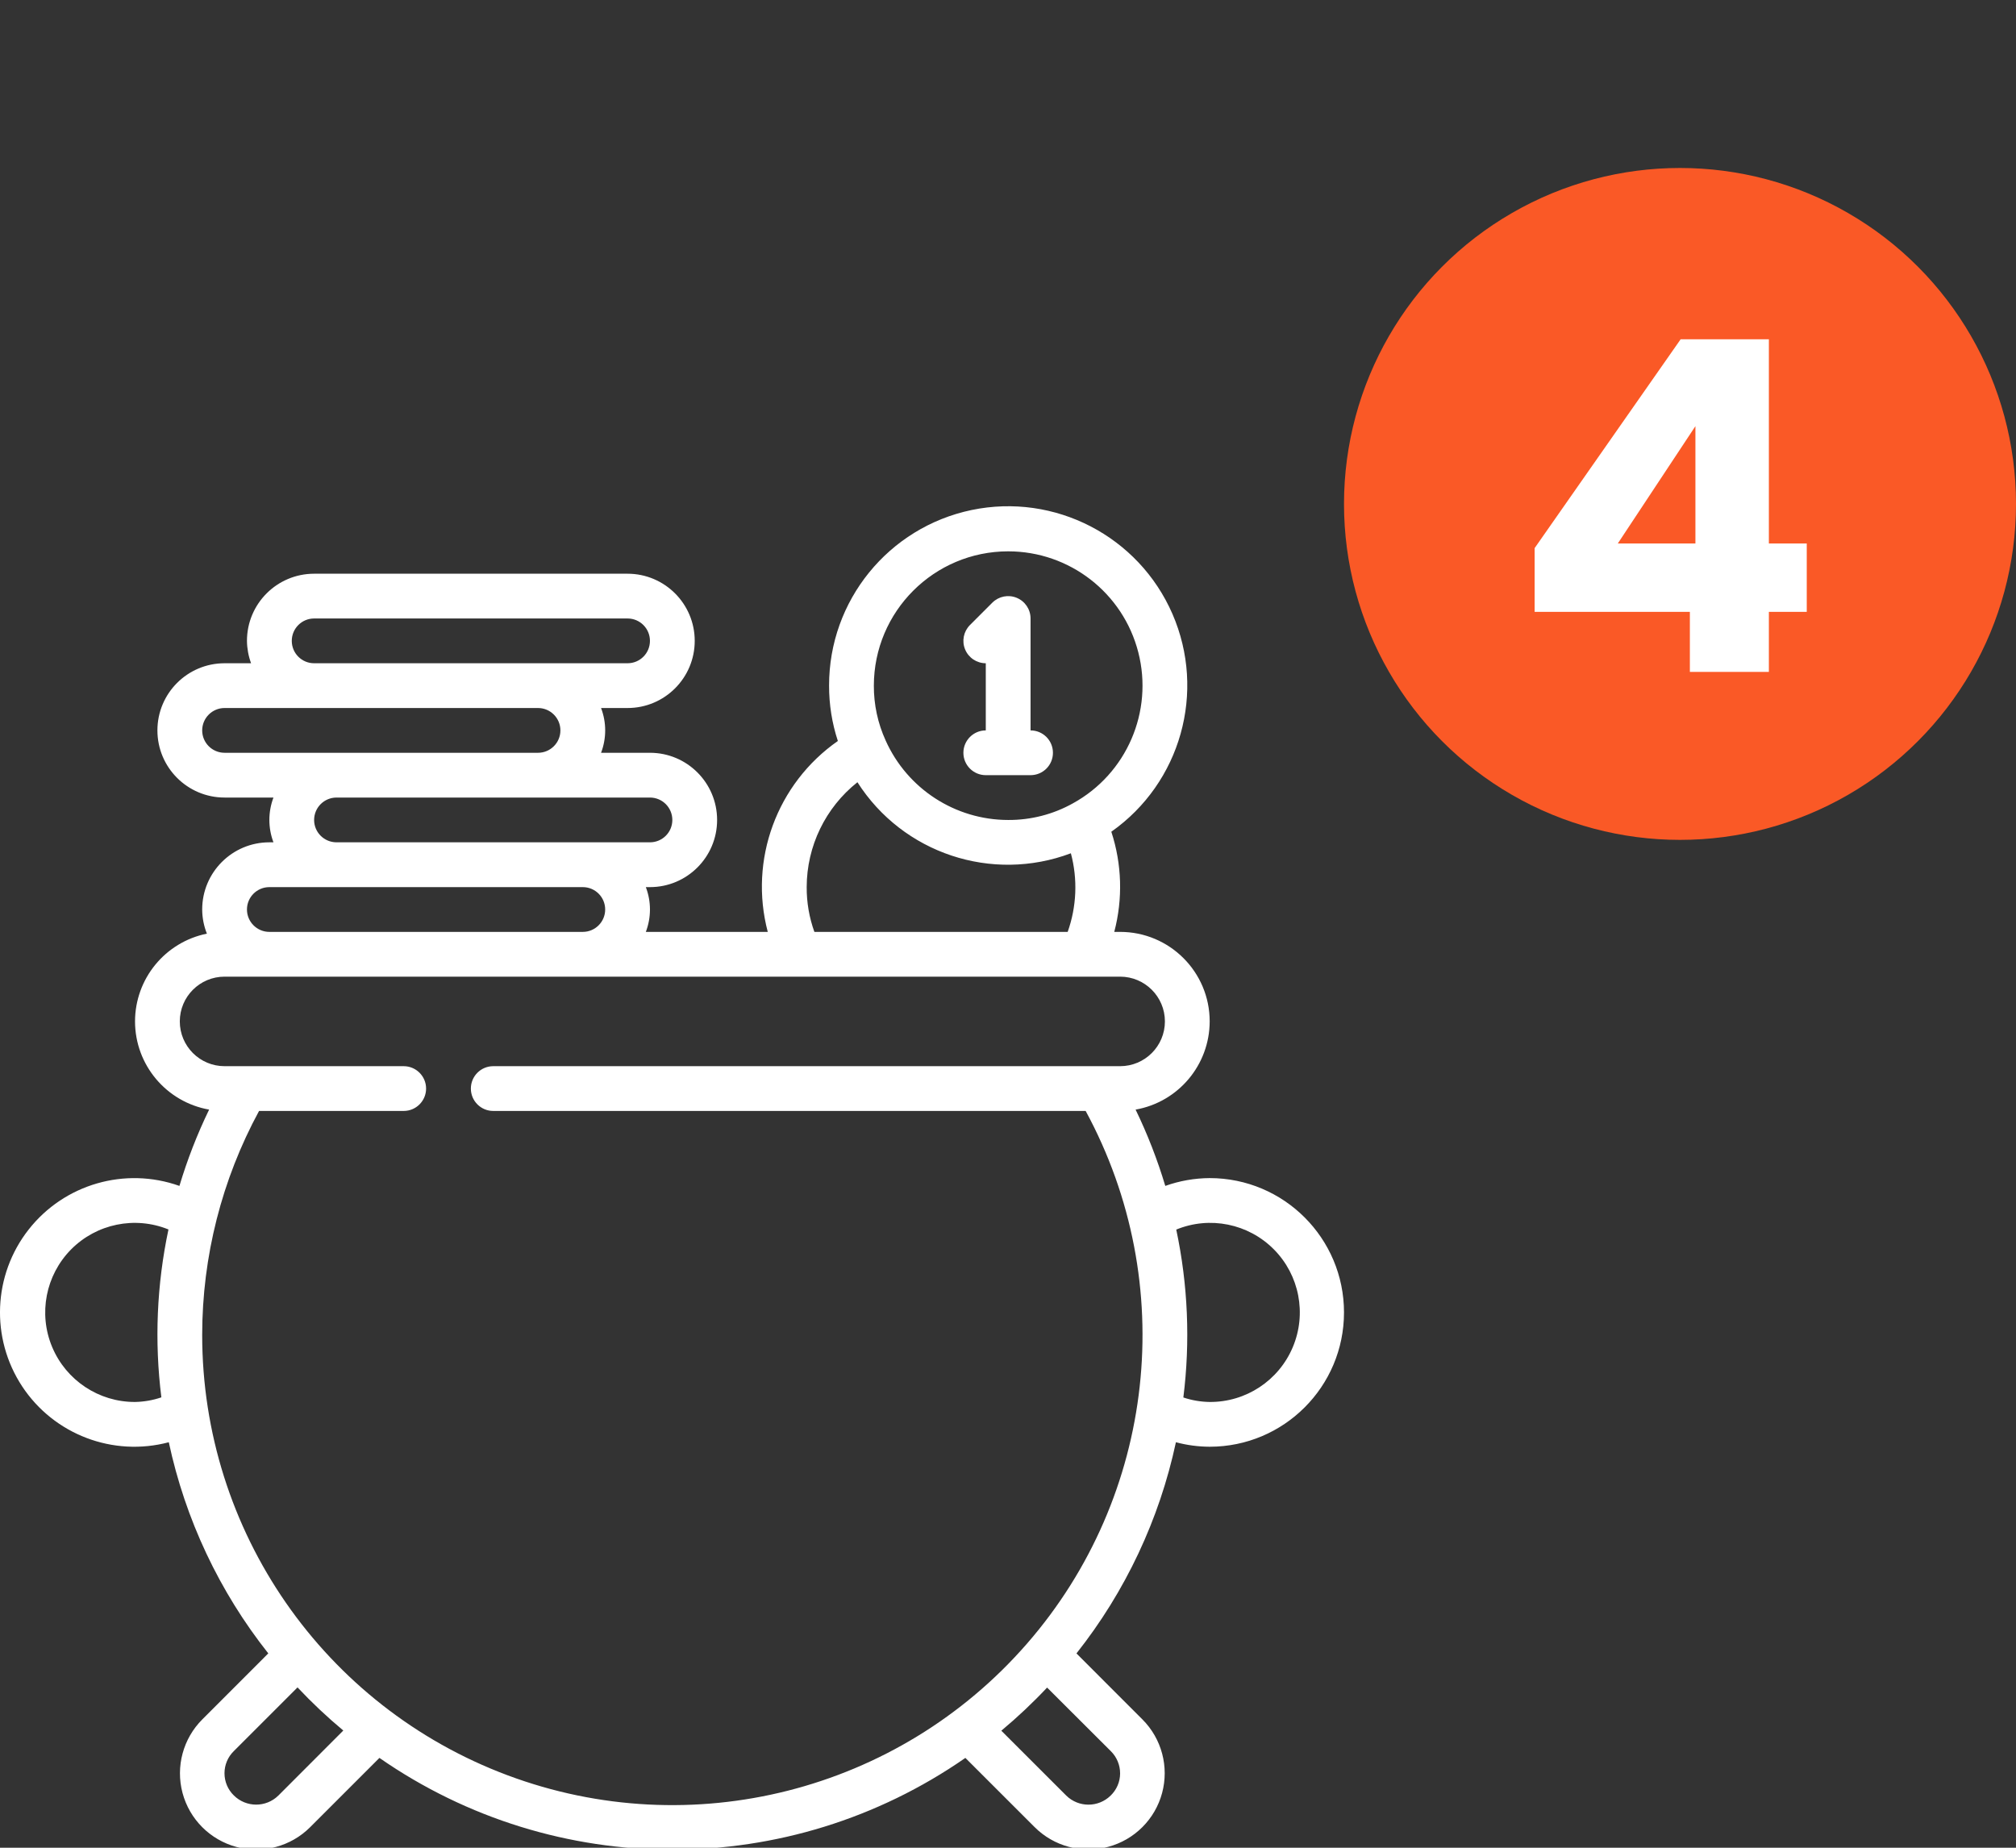 <svg width="48" height="44" viewBox="0 0 48 44" fill="none" xmlns="http://www.w3.org/2000/svg">
<rect x="0" y="0" width="48" height="44" fill="#333333" stroke="none"/>
<circle cx="40" cy="12" r="8" fill="#FA5926"/>
<path d="M36.539 14.57V13.052L40.015 8.08H42.116V12.942H43.018V14.57H42.116V16H40.235V14.57H36.539ZM40.367 10.148L38.519 12.942H40.367V10.148Z" fill="white"/>
<g clip-path="url(#clip0_706_25137)">
<path d="M22.938 17.926C22.938 18.221 23.177 18.459 23.471 18.459H24.537C24.832 18.459 25.07 18.221 25.07 17.926C25.07 17.632 24.832 17.393 24.537 17.393V14.728C24.537 14.512 24.407 14.318 24.208 14.236C24.009 14.153 23.78 14.199 23.627 14.351L23.094 14.884C22.942 15.037 22.896 15.266 22.979 15.465C23.061 15.664 23.256 15.794 23.471 15.794V17.393C23.177 17.393 22.938 17.632 22.938 17.926Z" fill="white"/>
<path d="M28.802 28.054C28.442 28.056 28.084 28.119 27.745 28.24C27.558 27.617 27.322 27.009 27.038 26.423C28.057 26.243 28.8 25.358 28.802 24.323C28.802 23.145 27.847 22.191 26.669 22.191H26.53C26.737 21.406 26.713 20.578 26.46 19.806C28.113 18.642 28.721 16.476 27.916 14.621C27.11 12.767 25.113 11.733 23.133 12.145C21.154 12.559 19.736 14.305 19.74 16.327C19.739 16.775 19.809 17.22 19.949 17.645C18.494 18.661 17.828 20.476 18.28 22.191H15.377C15.508 21.847 15.508 21.468 15.377 21.125H15.475C16.358 21.125 17.074 20.409 17.074 19.526C17.074 18.642 16.358 17.926 15.475 17.926H14.311C14.442 17.583 14.442 17.203 14.311 16.86H14.942C15.825 16.86 16.541 16.144 16.541 15.261C16.541 14.378 15.825 13.662 14.942 13.662H7.479C6.596 13.662 5.88 14.378 5.88 15.261C5.882 15.443 5.915 15.623 5.978 15.794H5.347C4.464 15.794 3.748 16.51 3.748 17.393C3.748 18.276 4.464 18.992 5.347 18.992H6.511C6.381 19.336 6.381 19.715 6.511 20.058H6.413C5.53 20.058 4.814 20.774 4.814 21.658C4.815 21.855 4.853 22.05 4.926 22.233C3.931 22.435 3.216 23.308 3.215 24.323C3.216 25.358 3.96 26.243 4.979 26.423C4.695 27.009 4.459 27.617 4.272 28.24C2.977 27.779 1.531 28.197 0.682 29.279C-0.167 30.36 -0.229 31.864 0.527 33.013C1.284 34.161 2.69 34.697 4.019 34.344C4.412 36.18 5.222 37.9 6.388 39.372L4.818 40.943C4.359 41.401 4.179 42.069 4.346 42.696C4.513 43.322 5.002 43.812 5.628 43.981C6.254 44.149 6.923 43.971 7.382 43.513L9.034 41.861C13.228 44.775 18.791 44.775 22.985 41.861L24.633 43.508C25.091 43.967 25.759 44.146 26.385 43.979C27.011 43.812 27.501 43.323 27.669 42.697C27.837 42.072 27.659 41.403 27.201 40.945L25.63 39.373C26.795 37.901 27.605 36.18 27.998 34.344C28.26 34.414 28.53 34.45 28.802 34.451C30.568 34.451 32 33.019 32 31.253C32 29.486 30.568 28.054 28.802 28.054ZM24.004 13.129C25.464 13.129 26.739 14.117 27.102 15.532C27.465 16.946 26.825 18.427 25.545 19.13C25.075 19.393 24.543 19.529 24.004 19.526C22.744 19.525 21.602 18.784 21.087 17.634C20.9 17.224 20.804 16.778 20.806 16.327C20.808 14.562 22.238 13.13 24.004 13.129ZM19.207 21.125C19.208 20.151 19.653 19.232 20.415 18.627C21.496 20.322 23.616 21.027 25.497 20.319C25.662 20.936 25.635 21.589 25.421 22.191H19.39C19.267 21.849 19.205 21.488 19.207 21.125ZM6.947 15.261C6.947 14.967 7.185 14.728 7.479 14.728H14.942C15.237 14.728 15.475 14.967 15.475 15.261C15.475 15.556 15.237 15.794 14.942 15.794H7.479C7.185 15.794 6.947 15.556 6.947 15.261ZM4.814 17.393C4.814 17.099 5.053 16.86 5.347 16.86H12.81C13.104 16.86 13.343 17.099 13.343 17.393C13.343 17.688 13.104 17.926 12.81 17.926H5.347C5.053 17.926 4.814 17.688 4.814 17.393ZM7.479 19.526C7.479 19.231 7.718 18.992 8.013 18.992H15.475C15.77 18.992 16.008 19.231 16.008 19.526C16.008 19.82 15.77 20.058 15.475 20.058H8.013C7.718 20.058 7.479 19.82 7.479 19.526ZM6.413 21.125H13.876C14.171 21.125 14.409 21.363 14.409 21.658C14.409 21.952 14.171 22.191 13.876 22.191H6.413C6.119 22.191 5.88 21.952 5.88 21.658C5.88 21.363 6.119 21.125 6.413 21.125ZM3.215 33.385C2.354 33.388 1.575 32.871 1.242 32.077C0.909 31.283 1.087 30.366 1.692 29.753C2.298 29.141 3.213 28.953 4.011 29.277C3.732 30.591 3.675 31.942 3.842 33.275C3.64 33.344 3.429 33.381 3.215 33.385ZM6.627 42.758C6.332 43.047 5.86 43.045 5.567 42.754C5.425 42.616 5.345 42.425 5.345 42.226C5.345 42.028 5.425 41.837 5.567 41.699L7.084 40.182C7.426 40.546 7.79 40.889 8.174 41.209L6.627 42.758ZM4.814 31.786C4.815 29.924 5.28 28.092 6.168 26.455H9.612C9.906 26.455 10.145 26.216 10.145 25.922C10.145 25.628 9.906 25.389 9.612 25.389H5.347C4.758 25.389 4.281 24.912 4.281 24.323C4.281 23.734 4.758 23.257 5.347 23.257H26.669C27.258 23.257 27.736 23.734 27.736 24.323C27.736 24.912 27.258 25.389 26.669 25.389H11.744C11.449 25.389 11.211 25.628 11.211 25.922C11.211 26.216 11.449 26.455 11.744 26.455H25.849C28.075 30.561 27.519 35.617 24.453 39.139C21.387 42.662 16.456 43.912 12.083 42.274C7.709 40.636 4.812 36.456 4.814 31.786ZM26.448 41.7C26.59 41.84 26.67 42.031 26.669 42.231C26.669 42.43 26.587 42.62 26.443 42.759C26.15 43.046 25.681 43.046 25.388 42.759L23.841 41.213C24.225 40.893 24.589 40.55 24.931 40.186L26.448 41.7ZM28.802 33.385C28.589 33.382 28.377 33.346 28.175 33.278C28.342 31.945 28.285 30.594 28.006 29.28C28.804 28.952 29.722 29.138 30.33 29.751C30.938 30.364 31.116 31.284 30.781 32.079C30.447 32.875 29.665 33.391 28.802 33.385Z" fill="white"/>
</g>
<defs>
<clipPath id="clip0_706_25137">
<rect width="32" height="32" fill="white" transform="translate(0 12)"/>
</clipPath>
</defs>
</svg>
